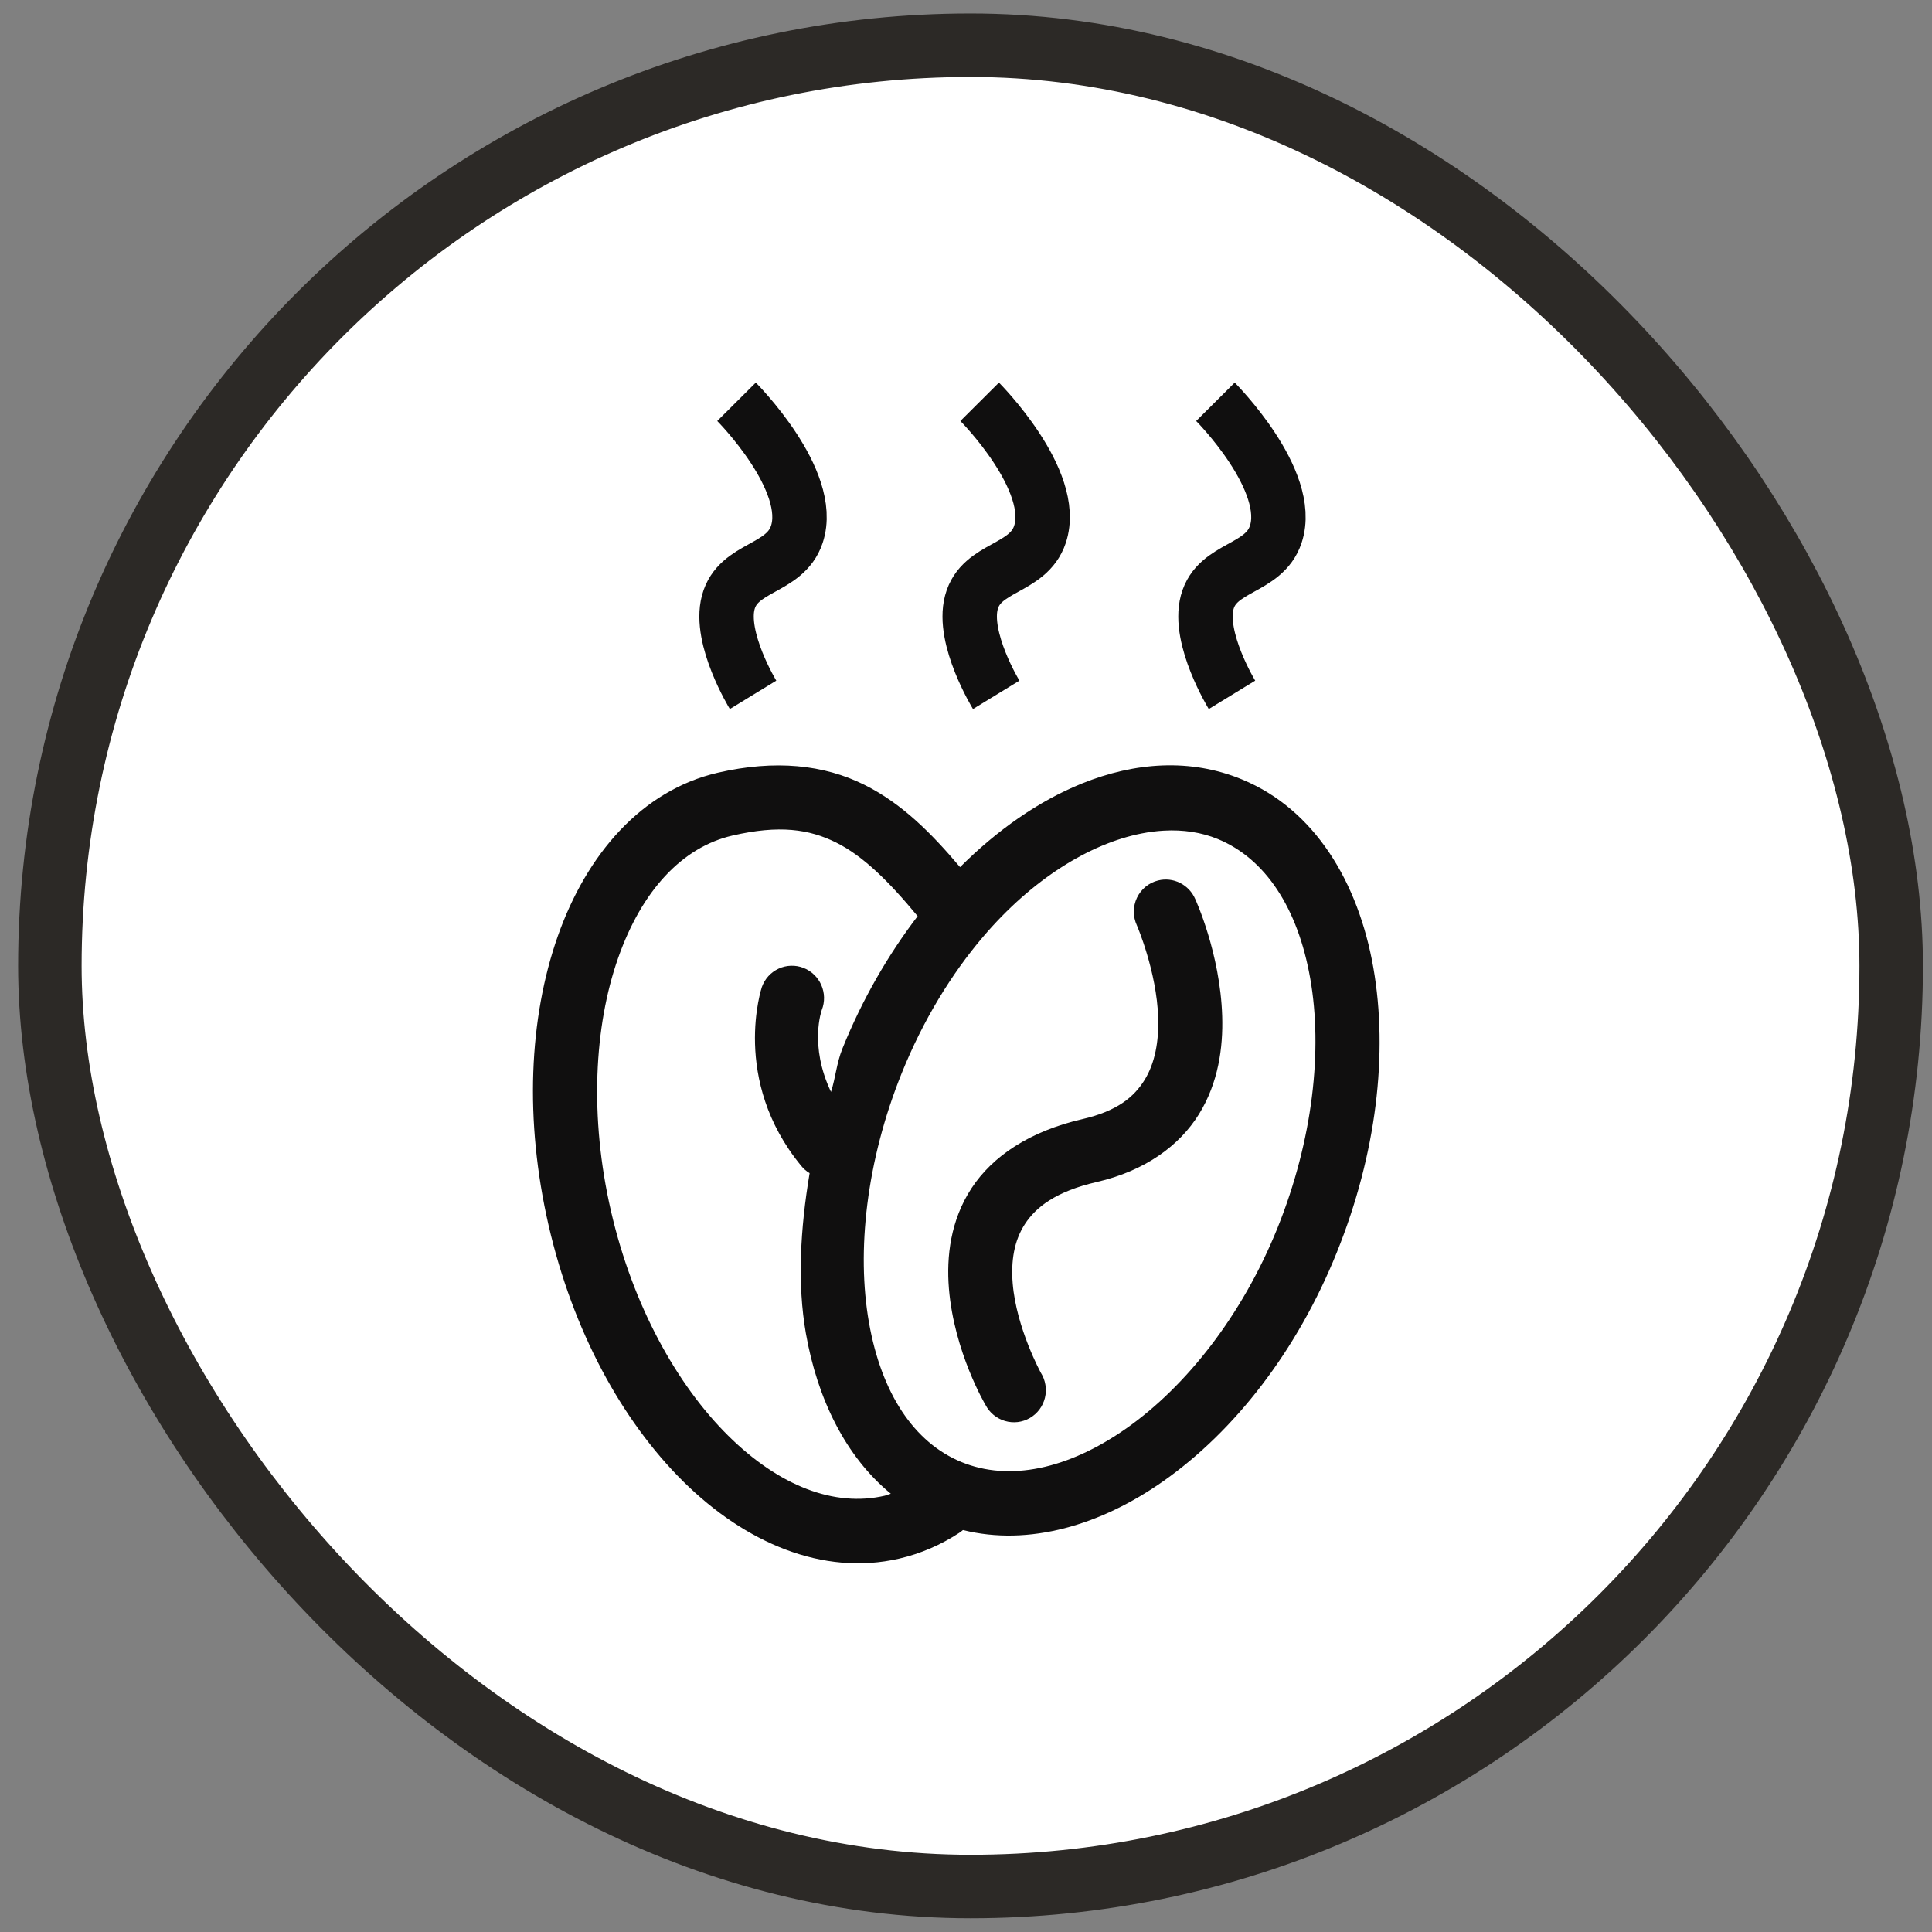 <svg xmlns="http://www.w3.org/2000/svg" fill="none" viewBox="0 0 71 71" height="71" width="71">
<rect x="0" y="0" width="71" height="71" fill="#808080" stroke="none"/>
<rect fill="white" rx="33.833" height="67.667" width="67.667" y="1.662" x="1.833"></rect>
<rect stroke-width="2.333" stroke="#2C2926" rx="33.833" height="67.667" width="67.667" y="1.662" x="1.833"></rect>
<g clip-path="url(#clip0_11046_30737)">
<path fill="#100F0F" d="M26.384 28.396C23.578 29.043 21.552 31.402 20.495 34.414C19.438 37.426 19.271 41.17 20.162 45.038C21.054 48.906 22.843 52.2 25.111 54.445C27.38 56.691 30.234 57.925 33.04 57.279C33.834 57.096 34.576 56.773 35.247 56.334C35.296 56.302 35.343 56.267 35.387 56.228C37.816 56.831 40.449 56.052 42.757 54.428C45.367 52.591 47.666 49.653 49.128 46.024C50.587 42.405 51.02 38.703 50.47 35.562C49.919 32.421 48.315 29.744 45.639 28.642C43.757 27.866 41.721 28.002 39.761 28.793C38.176 29.432 36.644 30.505 35.282 31.867C34.219 30.608 33.138 29.526 31.771 28.844C30.275 28.097 28.484 27.913 26.384 28.396ZM26.916 30.707C28.637 30.311 29.733 30.467 30.733 30.966C31.718 31.458 32.655 32.378 33.723 33.669C32.642 35.084 31.693 36.714 30.957 38.539C30.744 39.07 30.709 39.594 30.539 40.127C29.723 38.409 30.201 37.114 30.201 37.114C30.259 36.968 30.286 36.811 30.283 36.654C30.28 36.497 30.245 36.342 30.182 36.198C30.119 36.054 30.028 35.924 29.914 35.816C29.801 35.708 29.667 35.623 29.521 35.567C29.375 35.511 29.219 35.485 29.063 35.491C28.907 35.496 28.754 35.532 28.613 35.598C28.471 35.663 28.344 35.757 28.238 35.872C28.133 35.988 28.052 36.124 27.999 36.271C27.999 36.271 26.848 39.68 29.437 42.836C29.525 42.947 29.632 43.041 29.753 43.113C29.407 45.176 29.298 47.188 29.616 49.002C30.037 51.403 31.076 53.531 32.737 54.893C32.659 54.915 32.587 54.95 32.507 54.968C30.672 55.391 28.638 54.619 26.757 52.757C24.877 50.895 23.254 47.98 22.454 44.51C21.655 41.04 21.837 37.709 22.714 35.211C23.59 32.714 25.081 31.13 26.916 30.707ZM41.958 30.629C42.233 30.575 42.505 30.541 42.771 30.526C43.479 30.486 44.151 30.586 44.756 30.835C46.496 31.552 47.695 33.359 48.152 35.966C48.609 38.573 48.255 41.881 46.948 45.126C45.644 48.362 43.575 50.956 41.406 52.483C39.235 54.011 37.07 54.445 35.33 53.728C33.589 53.012 32.391 51.204 31.933 48.597C31.476 45.991 31.831 42.682 33.138 39.437C33.921 37.495 34.961 35.795 36.131 34.423C37.923 32.322 40.034 31.005 41.958 30.629ZM42.564 32.356C42.395 32.397 42.237 32.476 42.101 32.586C41.966 32.697 41.857 32.836 41.782 32.994C41.707 33.153 41.668 33.326 41.668 33.501C41.668 33.677 41.706 33.85 41.781 34.01C41.781 34.01 42.511 35.697 42.563 37.406C42.59 38.261 42.446 39.069 42.062 39.689C41.678 40.308 41.066 40.829 39.777 41.127C37.836 41.574 36.476 42.488 35.703 43.667C34.93 44.845 34.777 46.182 34.872 47.351C35.063 49.691 36.216 51.629 36.216 51.629C36.29 51.771 36.391 51.897 36.514 51.998C36.637 52.099 36.779 52.175 36.931 52.22C37.084 52.265 37.243 52.278 37.401 52.26C37.558 52.241 37.71 52.19 37.847 52.111C37.985 52.031 38.105 51.924 38.2 51.797C38.295 51.669 38.363 51.524 38.401 51.369C38.439 51.214 38.445 51.052 38.419 50.895C38.394 50.737 38.337 50.586 38.252 50.451C38.252 50.451 37.35 48.807 37.216 47.166C37.149 46.345 37.266 45.592 37.668 44.979C38.07 44.366 38.791 43.787 40.309 43.437C42.076 43.03 43.343 42.104 44.059 40.949C44.774 39.794 44.951 38.501 44.915 37.343C44.844 35.025 43.923 33.037 43.923 33.037C43.812 32.781 43.615 32.572 43.366 32.447C43.117 32.322 42.833 32.29 42.564 32.356Z"></path>
<path stroke-width="2" stroke="#100F0F" d="M36.61 25.535C36.61 25.535 35.343 23.463 35.699 22.135C36.057 20.797 37.78 20.952 38.218 19.638C38.879 17.655 36.002 14.766 36.002 14.766"></path>
<path stroke-width="2" stroke="#100F0F" d="M27.675 25.535C27.675 25.535 26.408 23.463 26.764 22.135C27.122 20.797 28.845 20.952 29.283 19.638C29.945 17.655 27.067 14.766 27.067 14.766"></path>
<path stroke-width="2" stroke="#100F0F" d="M45.275 25.535C45.275 25.535 44.008 23.463 44.364 22.135C44.722 20.797 46.445 20.952 46.883 19.638C47.545 17.655 44.667 14.766 44.667 14.766"></path>
</g>
<defs>
<clipPath id="clip0_11046_30737">
<rect transform="translate(13.63 13.458)" fill="white" height="44" width="44"></rect>
</clipPath>
</defs>
</svg>
